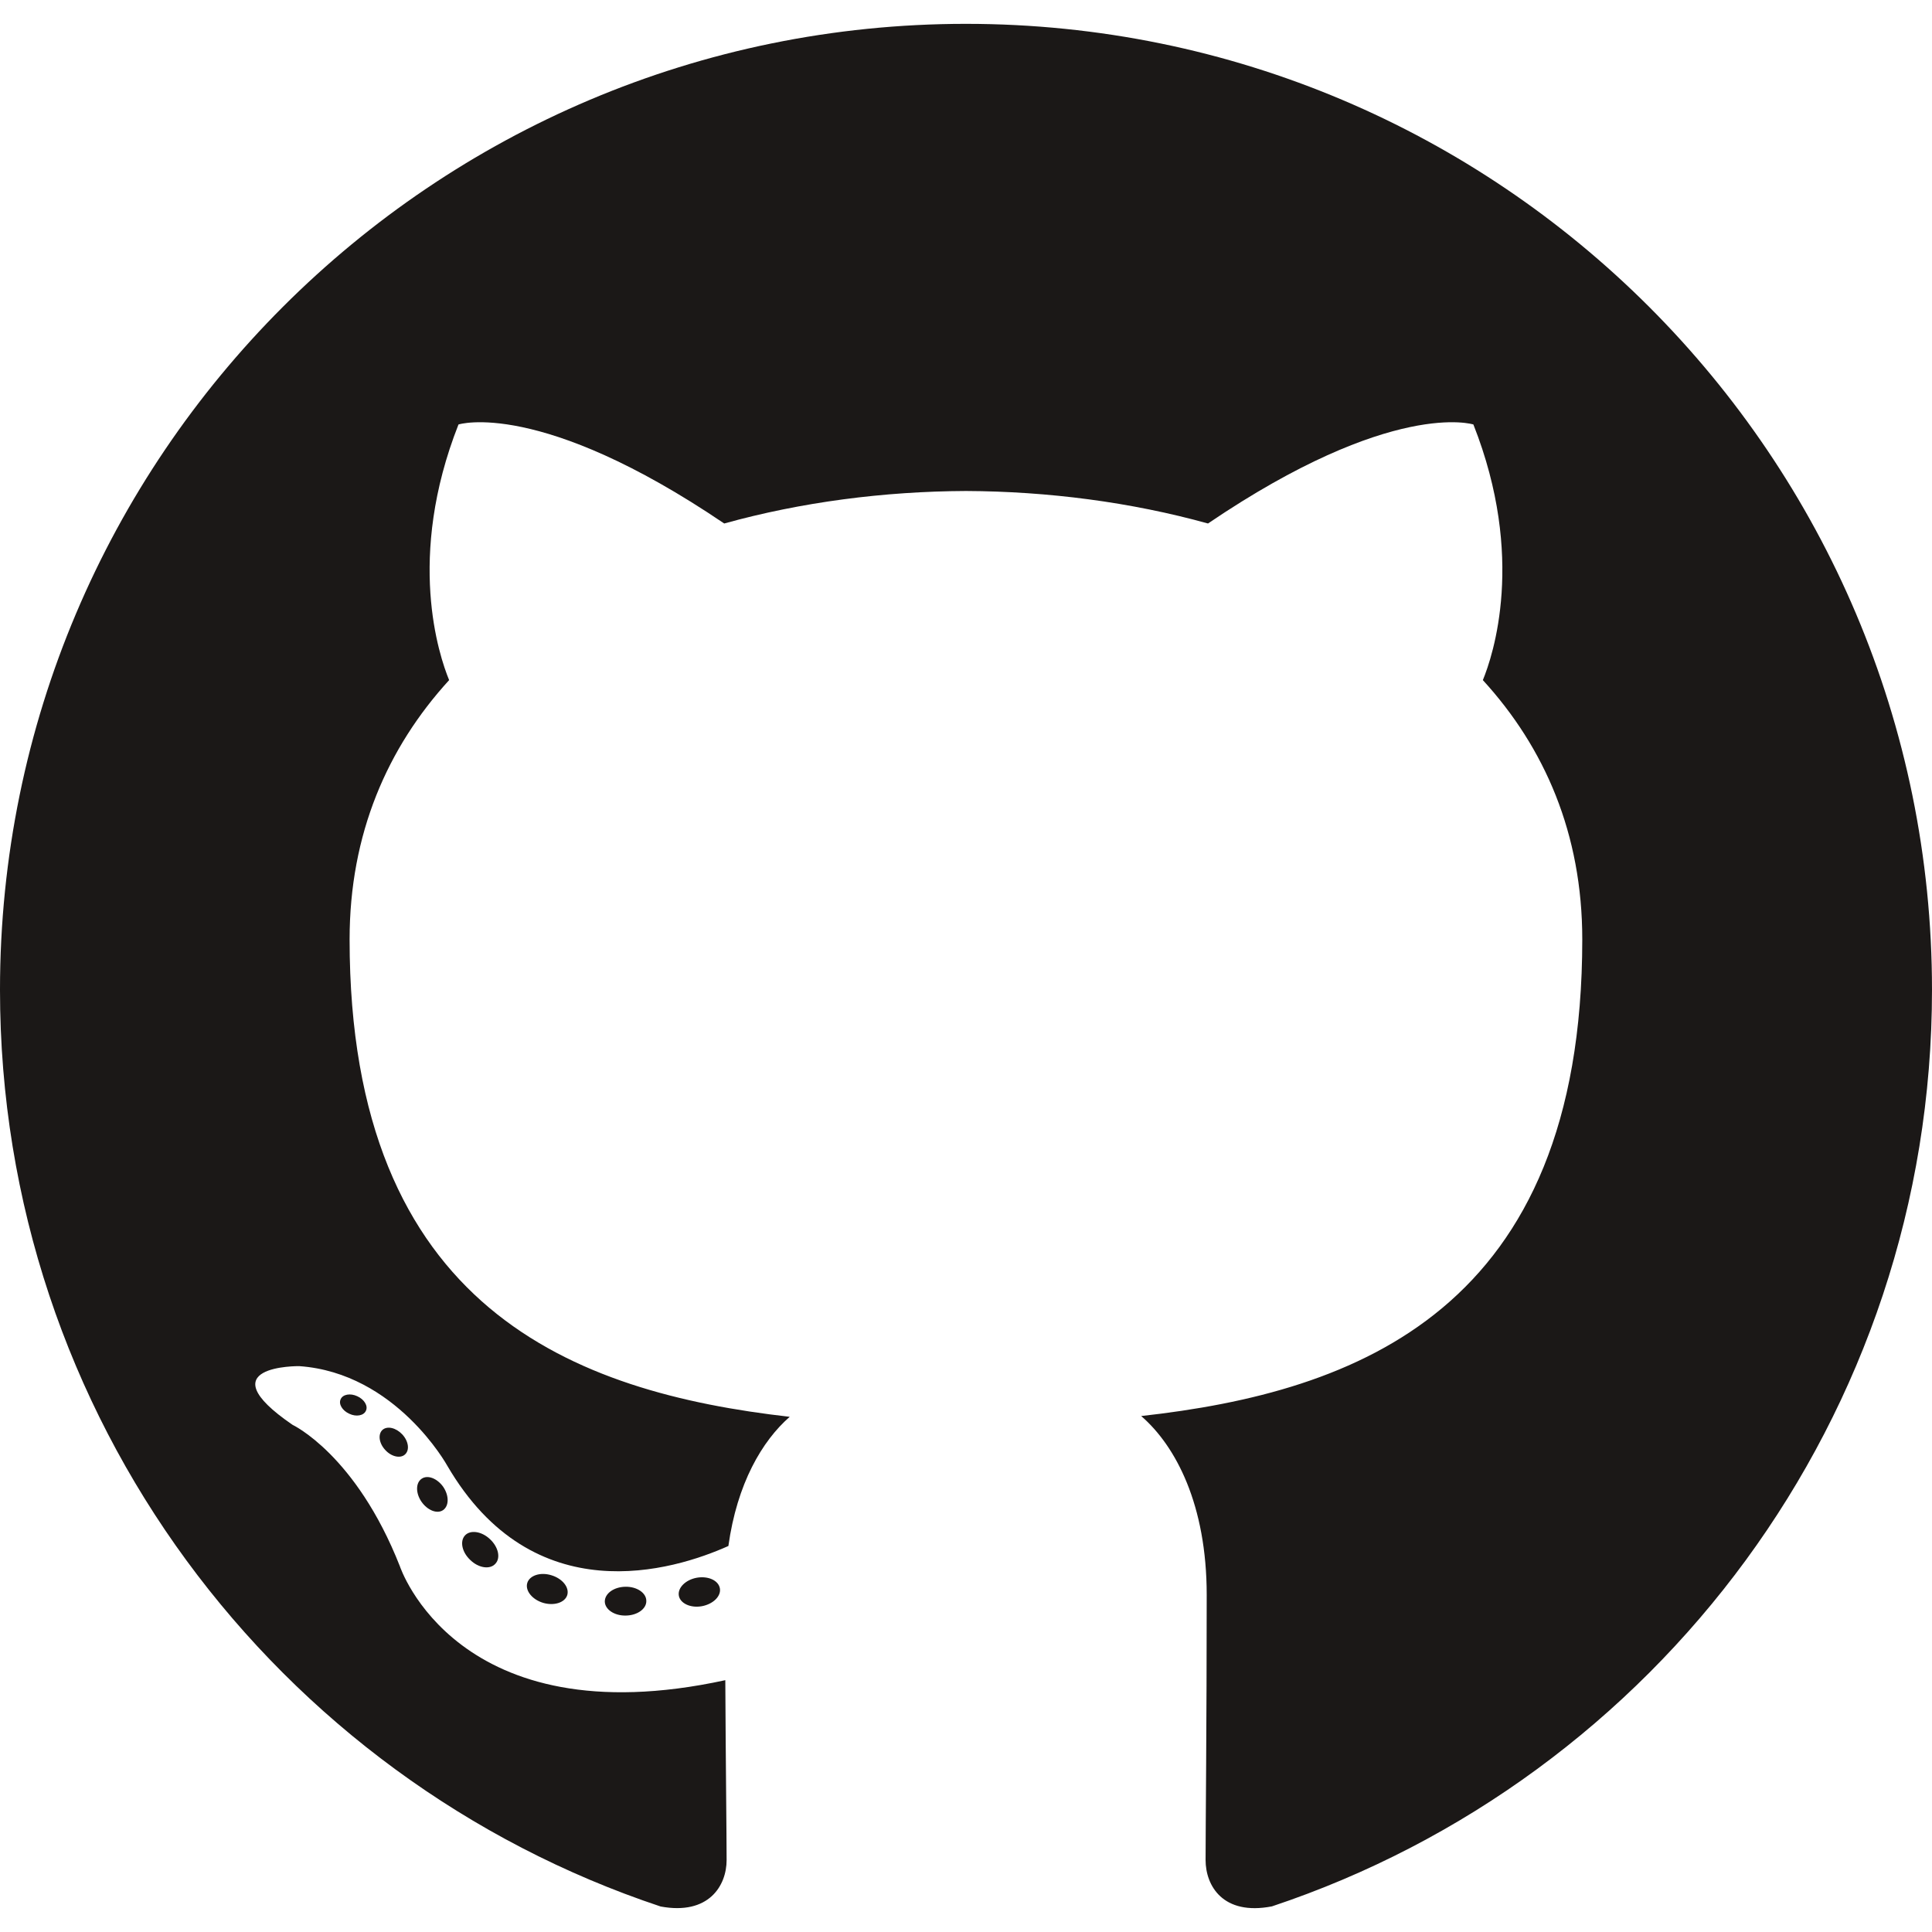 <?xml version="1.0" encoding="UTF-8" standalone="no"?>
<svg
   xmlns:dc="http://purl.org/dc/elements/1.1/"
   xmlns:cc="http://creativecommons.org/ns#"
   xmlns:rdf="http://www.w3.org/1999/02/22-rdf-syntax-ns#"
   xmlns:svg="http://www.w3.org/2000/svg"
   xmlns="http://www.w3.org/2000/svg"
   xmlns:sodipodi="http://sodipodi.sourceforge.net/DTD/sodipodi-0.dtd"
   xmlns:inkscape="http://www.inkscape.org/namespaces/inkscape"
   viewBox="0 0 500 500"
   focusable="false"
   role="img"
   id="svg16058"
   version="1.1"
   inkscape:version="0.48.5 r10040"
   width="100%"
   height="100%"
   sodipodi:docname="logo-git.svg">
  <defs
     id="defs16068" />
  <sodipodi:namedview
     pagecolor="#ffffff"
     bordercolor="#666666"
     borderopacity="1"
     objecttolerance="10"
     gridtolerance="10"
     guidetolerance="10"
     inkscape:pageopacity="0"
     inkscape:pageshadow="2"
     inkscape:window-width="3440"
     inkscape:window-height="1377"
     id="namedview16066"
     showgrid="false"
     inkscape:zoom="0.38562092"
     inkscape:cx="413.13764"
     inkscape:cy="396.07677"
     inkscape:window-x="1912"
     inkscape:window-y="-8"
     inkscape:window-maximized="1"
     inkscape:current-layer="svg16058"
     inkscape:showpageshadow="false" />
  <title
     id="title16060">Bootstrap</title>
  <rect
     style="fill:#ffffff;fill-opacity:0;stroke:none"
     id="rect17277"
     width="500"
     height="500"
     x="0"
     y="2.2888184e-005" />
  <g
     id="g17756"
     transform="translate(15.686,651.774)">
    <path
       inkscape:connector-curvature="0"
       d="m 234.316,-645.603 c -138.054,0 -250.002,111.927 -250.002,250.002 0,110.457 71.633,204.169 170.967,237.226 12.494,2.314 17.081,-5.423 17.081,-12.026 0,-5.962 -0.232,-25.655 -0.339,-46.545 -69.551,15.123 -84.227,-29.497 -84.227,-29.497 -11.372,-28.897 -27.758,-36.58 -27.758,-36.58 -22.683,-15.516 1.71,-15.198 1.71,-15.198 25.105,1.759 38.323,25.767 38.323,25.767 22.298,38.216 58.485,27.166 72.751,20.778 2.244,-16.158 8.723,-27.191 15.872,-33.43 -55.529,-6.322 -113.902,-27.758 -113.902,-123.552 0,-27.295 9.766,-49.596 25.759,-67.104 -2.596,-6.301 -11.153,-31.724 2.422,-66.16 0,0 20.994,-6.719 68.768,25.626 19.942,-5.539 41.329,-8.317 62.575,-8.412 21.246,0.095 42.65,2.873 62.629,8.412 47.717,-32.345 68.681,-25.626 68.681,-25.626 13.608,34.436 5.047,59.859 2.451,66.16 16.03,17.508 25.73,39.81 25.73,67.104 0,96.022 -58.485,117.164 -114.154,123.353 8.967,7.758 16.957,22.972 16.957,46.297 0,33.451 -0.29,60.373 -0.29,68.607 0,6.653 4.5,14.448 17.172,11.993 99.28,-33.095 170.822,-126.773 170.822,-237.193 0,-138.075 -111.931,-250.002 -249.998,-250.002"
       style="fill:#1b1817;fill-opacity:1;fill-rule:evenodd;stroke:none"
       id="path18-6" />
    <path
       inkscape:connector-curvature="0"
       d="m 79.002,-286.655 c -0.551,1.246 -2.505,1.615 -4.285,0.762 -1.813,-0.816 -2.832,-2.509 -2.244,-3.755 0.538,-1.275 2.496,-1.631 4.306,-0.782 1.817,0.82 2.852,2.53 2.223,3.776 v 0"
       style="fill:#1b1817;fill-opacity:1;fill-rule:nonzero;stroke:none"
       id="path20-2" />
    <path
       inkscape:connector-curvature="0"
       d="m 89.129,-275.361 c -1.192,1.105 -3.523,0.592 -5.105,-1.155 -1.635,-1.743 -1.942,-4.074 -0.733,-5.196 1.23,-1.101 3.49,-0.584 5.129,1.155 1.635,1.764 1.954,4.078 0.708,5.196 v 0"
       style="fill:#1b1817;fill-opacity:1;fill-rule:nonzero;stroke:none"
       id="path22-5" />
    <path
       inkscape:connector-curvature="0"
       d="m 98.986,-260.962 c -1.532,1.064 -4.036,0.066 -5.585,-2.157 -1.532,-2.223 -1.532,-4.889 0.033,-5.957 1.552,-1.068 4.02,-0.103 5.589,2.099 1.528,2.26 1.528,4.926 -0.037,6.015 v 0"
       style="fill:#1b1817;fill-opacity:1;fill-rule:nonzero;stroke:none"
       id="path24-3" />
    <path
       inkscape:connector-curvature="0"
       d="m 112.49,-247.052 c -1.37,1.511 -4.289,1.105 -6.425,-0.956 -2.186,-2.016 -2.794,-4.877 -1.42,-6.388 1.387,-1.515 4.322,-1.089 6.475,0.956 2.169,2.012 2.832,4.893 1.37,6.388 v 0"
       style="fill:#1b1817;fill-opacity:1;fill-rule:nonzero;stroke:none"
       id="path26-4" />
    <path
       inkscape:connector-curvature="0"
       d="m 131.12,-238.975 c -0.604,1.958 -3.415,2.848 -6.247,2.016 -2.828,-0.857 -4.678,-3.151 -4.107,-5.129 0.588,-1.971 3.411,-2.898 6.264,-2.008 2.823,0.853 4.678,3.13 4.09,5.121 v 0"
       style="fill:#1b1817;fill-opacity:1;fill-rule:nonzero;stroke:none"
       id="path28-0" />
    <path
       inkscape:connector-curvature="0"
       d="m 151.579,-237.477 c 0.07,2.062 -2.331,3.771 -5.303,3.809 -2.989,0.066 -5.407,-1.602 -5.44,-3.631 0,-2.082 2.347,-3.776 5.336,-3.825 2.972,-0.058 5.407,1.598 5.407,3.647 v 0"
       style="fill:#1b1817;fill-opacity:1;fill-rule:nonzero;stroke:none"
       id="path30-7" />
    <path
       inkscape:connector-curvature="0"
       d="m 170.619,-240.718 c 0.356,2.012 -1.71,4.078 -4.662,4.628 -2.902,0.53 -5.589,-0.712 -5.957,-2.708 -0.36,-2.062 1.743,-4.128 4.641,-4.662 2.956,-0.513 5.601,0.696 5.978,2.741 v 0"
       style="fill:#1b1817;fill-opacity:1;fill-rule:nonzero;stroke:none"
       id="path32-5" />
  </g>
</svg>
